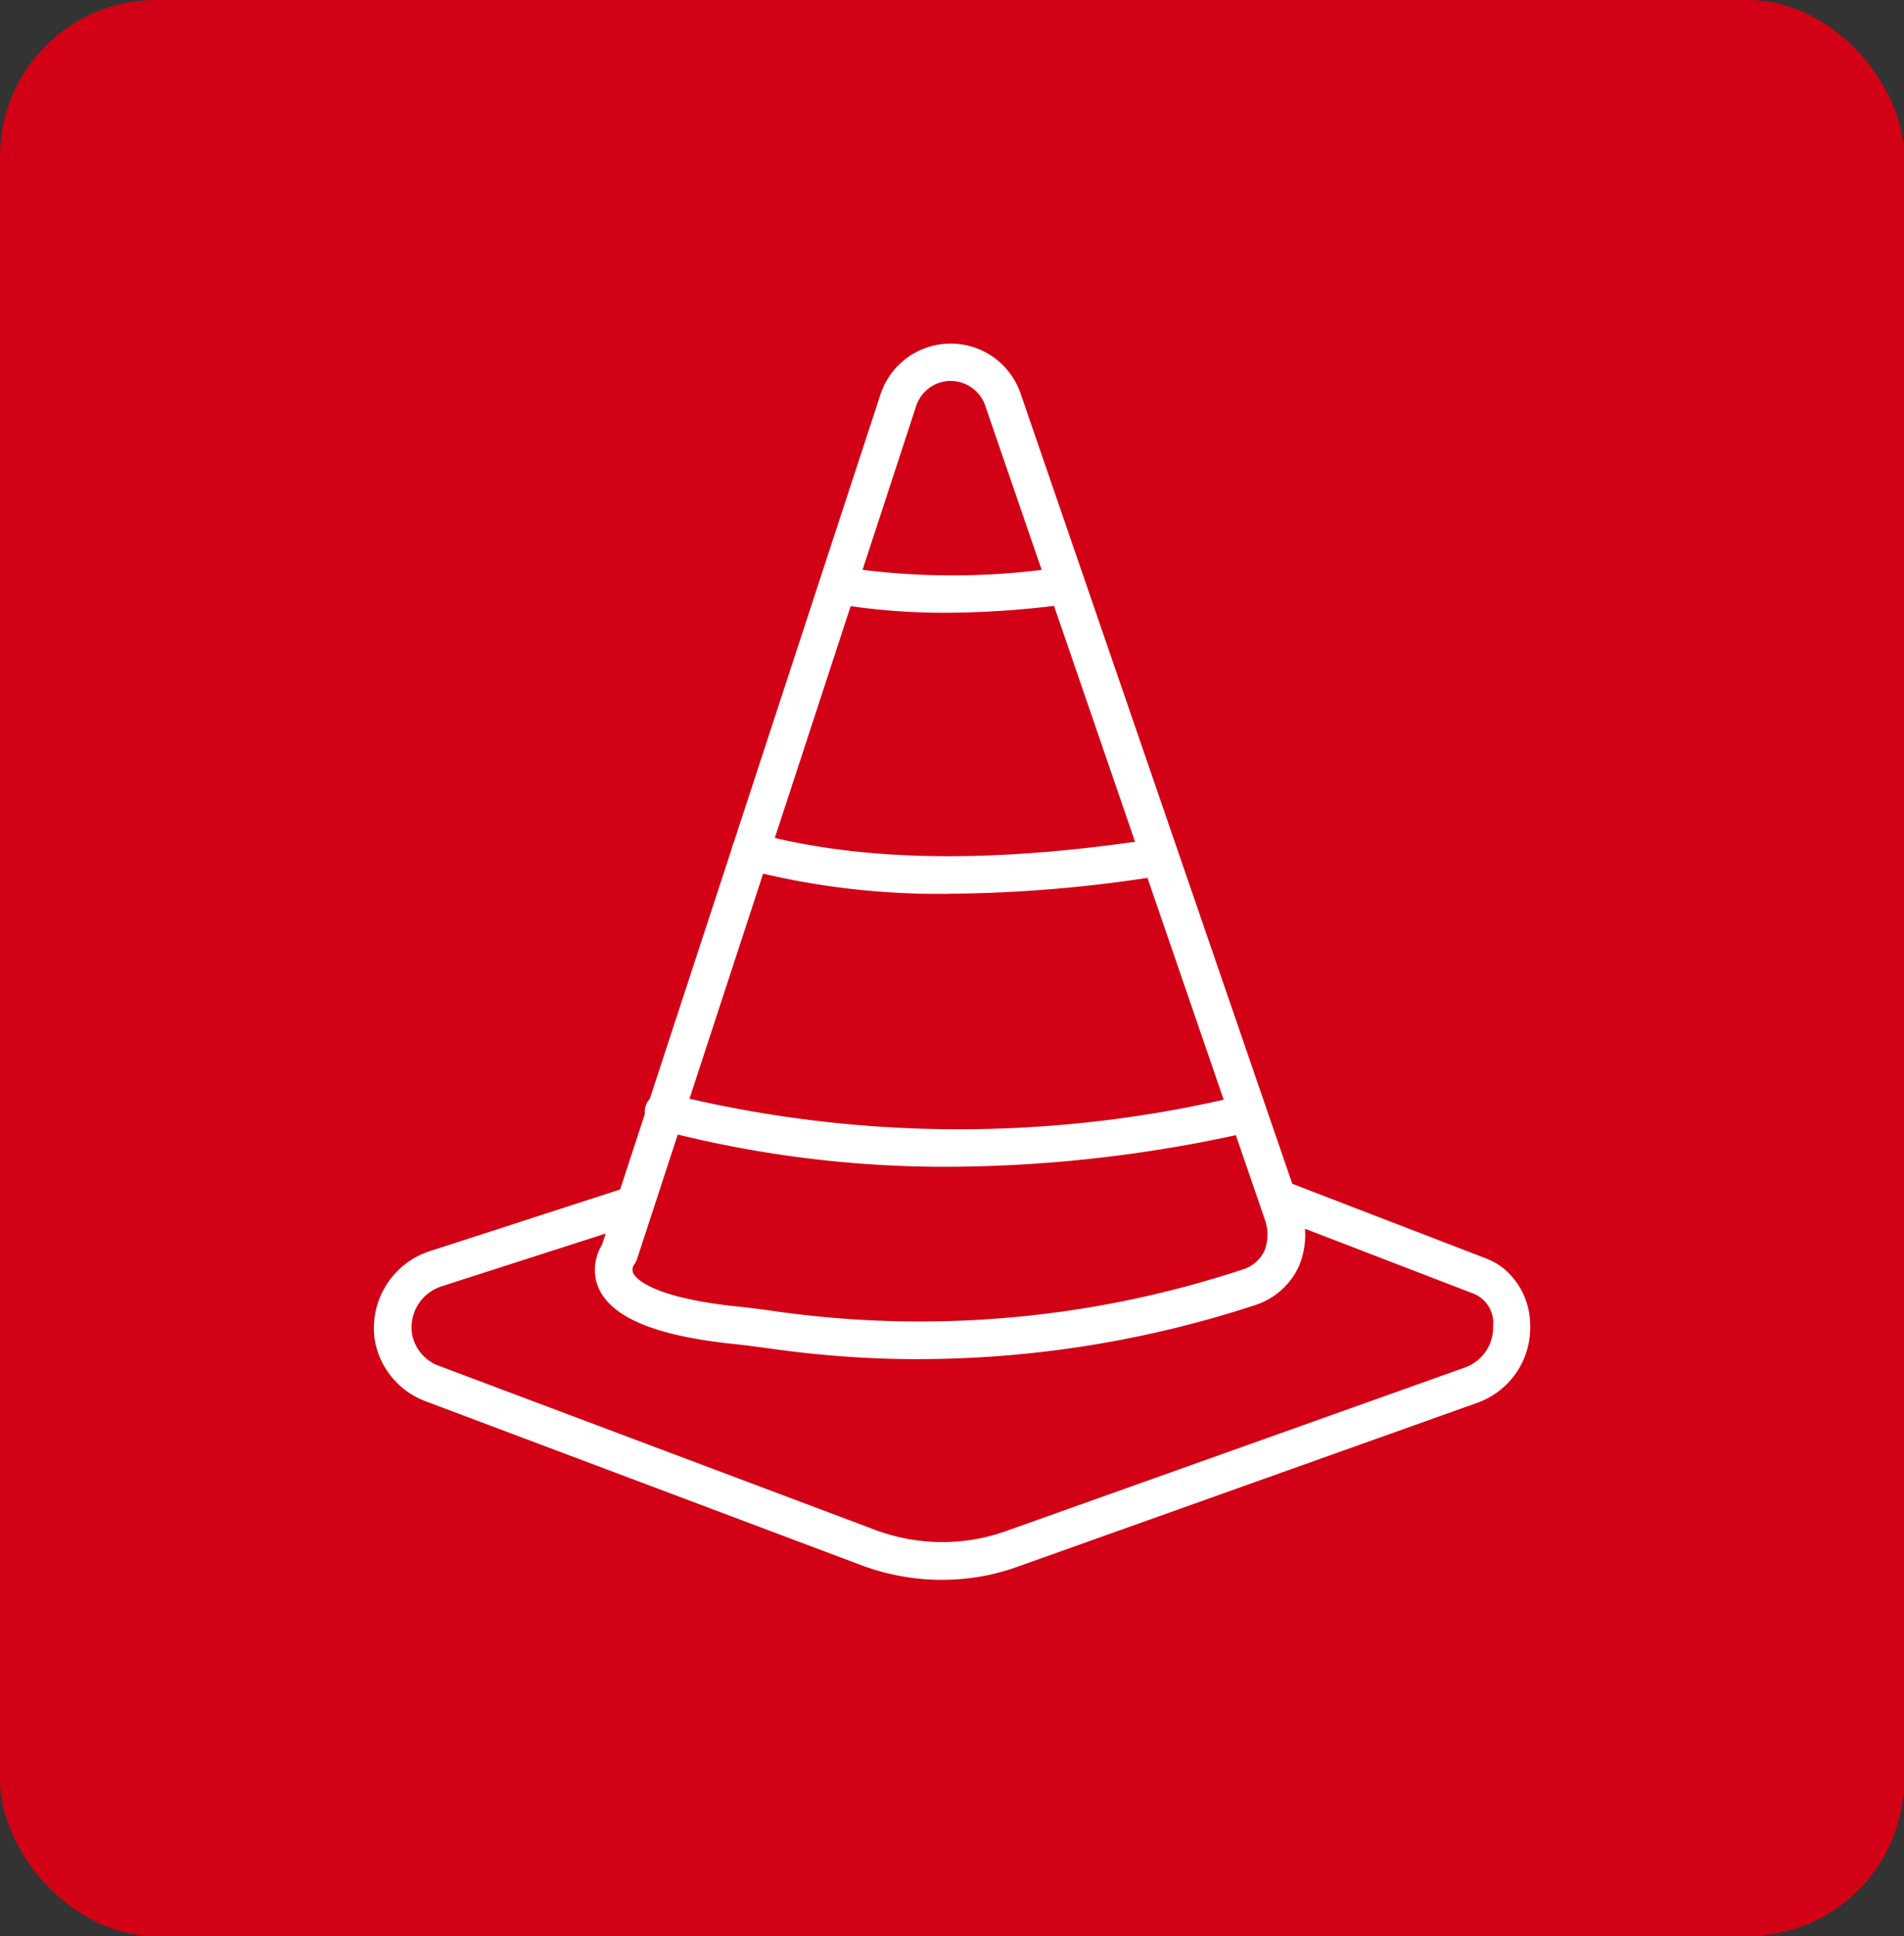 <svg xmlns="http://www.w3.org/2000/svg" xmlns:xlink="http://www.w3.org/1999/xlink" width="61" height="62" viewBox="0 0 61 62"><rect x="0" y="0" width="61" height="62" fill="#333333" stroke="none"/><defs><clipPath id="clip-path"><rect id="Rectangle_177" data-name="Rectangle 177" width="37.052" height="39.593" fill="#fff"></rect></clipPath></defs><g id="Groupe_525" data-name="Groupe 525" transform="translate(-1466 -866)"><rect id="Rectangle_212" data-name="Rectangle 212" width="61" height="62" rx="5" transform="translate(1466 866)" fill="#d20116"></rect><g id="Groupe_482" data-name="Groupe 482" transform="translate(1477.974 877)"><g id="Groupe_481" data-name="Groupe 481" clip-path="url(#clip-path)"><path id="Trac&#xE9;_125" data-name="Trac&#xE9; 125" d="M21.853,32.528a33.836,33.836,0,0,1-4.739-.334c-.408-.056-.823-.111-1.231-.155-2.506-.26-3.916-.854-4.324-1.813a1.517,1.517,0,0,1,.118-1.355L20.6,1.633A2.368,2.368,0,0,1,25.089,1.6l9,26.169a2.611,2.611,0,0,1-.074,1.763,2.333,2.333,0,0,1-1.441,1.274,34.71,34.71,0,0,1-10.715,1.72m1-31.328a1.17,1.17,0,0,0-1.114.8L12.8,29.324a.669.669,0,0,1-.1.186.287.287,0,0,0-.025.254c.056.13.495.779,3.334,1.076.427.043.854.1,1.274.161a32.962,32.962,0,0,0,14.909-1.342,1.134,1.134,0,0,0,.711-.606,1.415,1.415,0,0,0,.031-.94L23.957,1.992A1.173,1.173,0,0,0,22.85,1.2" transform="translate(-4.366)" fill="#fff"></path><path id="Trac&#xE9;_126" data-name="Trac&#xE9; 126" d="M18.211,56.093c-.111,0-.223,0-.34-.006a7.418,7.418,0,0,1-2.258-.464L1.681,50.383A2.56,2.56,0,0,1,.072,48.6c-.019-.074-.031-.142-.043-.21a2.592,2.592,0,0,1,1.782-2.827L8.183,43.5a.6.6,0,1,1,.365,1.144L2.188,46.69a1.383,1.383,0,0,0-.965,1.5.73.73,0,0,0,.025.124,1.34,1.34,0,0,0,.86.934l13.938,5.24a6.182,6.182,0,0,0,1.887.39,6.059,6.059,0,0,0,2.345-.353L34.945,49.3a1.36,1.36,0,0,0,.916-1.33,1.012,1.012,0,0,0-.687-1.064l-6.446-2.481a.6.6,0,0,1,.427-1.12l6.44,2.481a2.156,2.156,0,0,1,.594.328,2.362,2.362,0,0,1,.86,1.794,2.556,2.556,0,0,1-1.714,2.524L20.667,55.66a7.084,7.084,0,0,1-2.456.433" transform="translate(0 -16.5)" fill="#fff"></path><path id="Trac&#xE9;_127" data-name="Trac&#xE9; 127" d="M27.114,13.027a21.257,21.257,0,0,1-3.563-.291.6.6,0,0,1,.2-1.182,23.452,23.452,0,0,0,7.158,0,.6.6,0,0,1,.161,1.188,29.152,29.152,0,0,1-3.959.285" transform="translate(-8.791 -4.403)" fill="#fff"></path><path id="Trac&#xE9;_128" data-name="Trac&#xE9; 128" d="M25.482,27.281A24.652,24.652,0,0,1,19,26.5a.6.6,0,0,1-.458-.582.616.616,0,0,1,.761-.582c3.4.922,7.615.984,12.874.173a.6.6,0,0,1,.179,1.182,44.323,44.323,0,0,1-6.879.588" transform="translate(-7.073 -9.656)" fill="#fff"></path><path id="Trac&#xE9;_129" data-name="Trac&#xE9; 129" d="M23.8,41.173A35.981,35.981,0,0,1,14.571,40a.6.6,0,1,1,.3-1.157,38.539,38.539,0,0,0,18.392.031.6.6,0,0,1,.266,1.169A44.117,44.117,0,0,1,23.8,41.173" transform="translate(-5.386 -14.807)" fill="#fff"></path></g></g></g></svg>